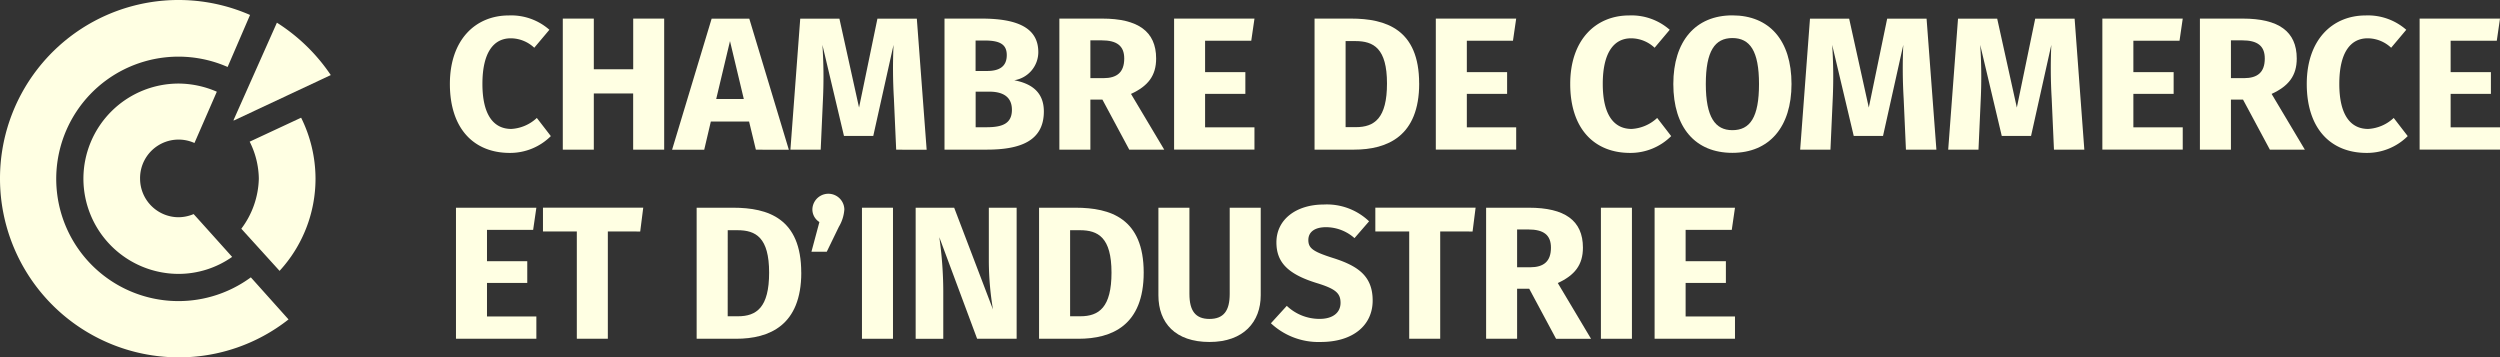 <svg xmlns="http://www.w3.org/2000/svg" width="285.569" height="40.821" viewBox="0 0 285.569 40.821"><rect x="0" y="0" width="285.569" height="40.821" fill="#333333" stroke="none"/><g transform="translate(0 0)"><path d="M37.53,39.98a20.43,20.43,0,0,0,20.41,20.41,20.208,20.208,0,0,0,12.548-4.333l-4.305-4.806A13.961,13.961,0,1,1,63.53,27.22l2.562-5.942A20.392,20.392,0,0,0,37.53,39.98Z" transform="translate(-37.53 -19.57)" fill="#ffffe3"/><path d="M51.03,43.959A10.885,10.885,0,0,0,61.906,54.834a10.643,10.643,0,0,0,6.112-1.941s-4.044-4.51-4.4-4.891a4.526,4.526,0,0,1-1.715.36,4.41,4.41,0,0,1-4.4-4.4,4.4,4.4,0,0,1,6.211-4.079l2.555-5.858a11.04,11.04,0,0,0-4.362-.932A10.879,10.879,0,0,0,51.03,43.959Z" transform="translate(-41.502 -23.548)" fill="#ffffe3"/><g transform="translate(27.56 13.445)"><path d="M77.54,41.358a9.646,9.646,0,0,1,1.045,4.227,9.881,9.881,0,0,1-2,5.717l4.369,4.813a15.558,15.558,0,0,0,4.107-10.53,15.746,15.746,0,0,0-1.644-6.966Z" transform="translate(-76.58 -38.62)" fill="#ffffe3"/></g></g><g transform="translate(26.67 2.59)"><path d="M75.355,34.419l11.08-5.194a20.919,20.919,0,0,0-6.154-5.985L75.32,34.384Z" transform="translate(-75.32 -23.24)" fill="#ffffe3"/></g><g transform="translate(51.393 1.757)"><path d="M121.713,23.707l-1.729,2.054a3.947,3.947,0,0,0-2.682-1.08c-1.9,0-3.239,1.531-3.239,5.208,0,3.606,1.32,5.145,3.3,5.145a4.652,4.652,0,0,0,2.915-1.256l1.6,2.075a6.586,6.586,0,0,1-4.686,1.92c-4.107,0-6.846-2.767-6.846-7.883,0-5.011,2.894-7.82,6.74-7.82A6.609,6.609,0,0,1,121.713,23.707Z" transform="translate(-110.35 -22.063)" fill="#ffffe3"/><path d="M132.163,31.134v6.415H128.62V22.58h3.543v5.787h4.5V22.58H140.2V37.556h-3.543V31.134Z" transform="translate(-115.726 -22.213)" fill="#ffffe3"/><path d="M150.735,34.341l-.755,3.218h-3.67l4.517-14.969h4.3l4.517,14.969H155.88l-.776-3.218Zm2.188-9.189-1.574,6.613H154.5Z" transform="translate(-120.931 -22.216)" fill="#ffffe3"/><path d="M177.542,37.559l-.261-5.858a59.265,59.265,0,0,1-.042-6.112l-2.315,10.4h-3.345l-2.463-10.4a54.619,54.619,0,0,1,.064,6.161l-.261,5.808H165.46l1.122-14.969h4.474L173.3,32.746l2.1-10.156h4.5l1.122,14.969Z" transform="translate(-126.566 -22.216)" fill="#ffffe3"/><path d="M201.748,33.187c0,3.416-2.767,4.362-6.528,4.362H190.4V22.58h4.235c4.016,0,6.479,1.016,6.479,3.825a3.259,3.259,0,0,1-2.745,3.218C200.041,29.948,201.748,30.767,201.748,33.187Zm-7.8-4.623h1.32c1.468,0,2.244-.565,2.244-1.814s-.819-1.666-2.527-1.666H193.95ZM198.1,33c0-1.51-1.059-2.075-2.59-2.075h-1.553v4.065h1.3C196.907,34.98,198.1,34.634,198.1,33Z" transform="translate(-133.904 -22.213)" fill="#ffffe3"/><path d="M212.533,31.825v5.724H208.99V22.58h4.9c4.058,0,6.154,1.447,6.154,4.559,0,1.969-.932,3.155-2.872,4.044l3.8,6.373h-3.995l-3.07-5.724h-1.383Zm1.489-2.442c1.553,0,2.378-.67,2.378-2.244,0-1.447-.84-2.075-2.59-2.075h-1.277v4.319Z" transform="translate(-139.374 -22.213)" fill="#ffffe3"/><path d="M231.1,25.107v3.585h4.6v2.484h-4.6V35h5.639v2.548H227.56V22.58h9.182l-.367,2.527Z" transform="translate(-144.839 -22.213)" fill="#ffffe3"/><path d="M262.248,29.99c0,6.027-3.628,7.559-7.453,7.559h-4.5V22.58h4.171c3.995,0,7.777,1.235,7.777,7.41Zm-8.406,4.99h1.164c2.138,0,3.564-1.016,3.564-4.99,0-4.016-1.531-4.841-3.606-4.841h-1.122Z" transform="translate(-151.53 -22.213)" fill="#ffffe3"/><path d="M273.463,25.107v3.585h4.6v2.484h-4.6V35H279.1v2.548H269.92V22.58H279.1l-.367,2.527h-5.272Z" transform="translate(-157.303 -22.213)" fill="#ffffe3"/><path d="M303.043,23.707l-1.729,2.054a3.947,3.947,0,0,0-2.682-1.08c-1.9,0-3.239,1.531-3.239,5.208,0,3.606,1.32,5.145,3.3,5.145a4.651,4.651,0,0,0,2.915-1.256l1.6,2.075a6.586,6.586,0,0,1-4.686,1.92c-4.107,0-6.846-2.767-6.846-7.883,0-5.011,2.894-7.82,6.74-7.82a6.609,6.609,0,0,1,4.623,1.637Z" transform="translate(-163.706 -22.063)" fill="#ffffe3"/><path d="M321.861,29.9c0,4.9-2.527,7.862-6.761,7.862-4.213,0-6.74-2.872-6.74-7.862,0-4.884,2.527-7.841,6.74-7.841C319.334,22.06,321.861,24.911,321.861,29.9Zm-9.789,0c0,3.8,1.08,5.272,3.028,5.272,2.033,0,3.049-1.468,3.049-5.272,0-3.783-1.037-5.251-3.049-5.251C313.11,24.657,312.072,26.125,312.072,29.9Z" transform="translate(-168.614 -22.06)" fill="#ffffe3"/><path d="M340.973,37.559l-.261-5.858a59.282,59.282,0,0,1-.042-6.112l-2.315,10.4h-3.345l-2.463-10.4a54.634,54.634,0,0,1,.064,6.161l-.261,5.808H328.89l1.122-14.969h4.474l2.244,10.156,2.1-10.156h4.5l1.122,14.969Z" transform="translate(-174.655 -22.216)" fill="#ffffe3"/><path d="M364.932,37.559l-.261-5.858a59.265,59.265,0,0,1-.042-6.112l-2.315,10.4h-3.345l-2.463-10.4a54.627,54.627,0,0,1,.064,6.161l-.261,5.808H352.85l1.122-14.969h4.474l2.244,10.156,2.1-10.156h4.5L368.4,37.559Z" transform="translate(-181.705 -22.216)" fill="#ffffe3"/><path d="M381.343,25.107v3.585h4.6v2.484h-4.6V35h5.639v2.548H377.8V22.58h9.182l-.367,2.527Z" transform="translate(-189.046 -22.213)" fill="#ffffe3"/><path d="M397.133,31.825v5.724H393.59V22.58h4.9c4.065,0,6.161,1.447,6.161,4.559,0,1.969-.932,3.155-2.872,4.044l3.8,6.373h-3.995l-3.07-5.724h-1.39Zm1.489-2.442c1.553,0,2.378-.67,2.378-2.244,0-1.447-.84-2.075-2.59-2.075h-1.277v4.319Z" transform="translate(-193.692 -22.213)" fill="#ffffe3"/><path d="M422.253,23.707l-1.729,2.054a3.947,3.947,0,0,0-2.682-1.08c-1.9,0-3.239,1.531-3.239,5.208,0,3.606,1.32,5.145,3.3,5.145a4.651,4.651,0,0,0,2.915-1.256l1.6,2.075a6.586,6.586,0,0,1-4.686,1.92c-4.108,0-6.846-2.767-6.846-7.883,0-5.011,2.894-7.82,6.74-7.82a6.633,6.633,0,0,1,4.623,1.637Z" transform="translate(-198.783 -22.063)" fill="#ffffe3"/><path d="M432.693,25.107v3.585h4.6v2.484h-4.6V35h5.639v2.548H429.15V22.58h9.182l-.367,2.527Z" transform="translate(-204.156 -22.213)" fill="#ffffe3"/><path d="M114.873,55.717V59.3h4.6v2.484h-4.6v3.825h5.639v2.548H111.33V53.19h9.182l-.367,2.527h-5.272Z" transform="translate(-110.638 -31.22)" fill="#ffffe3"/><path d="M132.82,55.9V68.156h-3.543V55.9H125.41V53.18h11.454l-.346,2.724Z" transform="translate(-114.781 -31.217)" fill="#ffffe3"/><path d="M162.238,60.6c0,6.027-3.628,7.559-7.453,7.559h-4.5V53.19h4.171c3.995,0,7.777,1.228,7.777,7.41Zm-8.406,4.99H155c2.138,0,3.564-1.016,3.564-4.99,0-4.016-1.531-4.841-3.606-4.841h-1.122Z" transform="translate(-122.102 -31.22)" fill="#ffffe3"/><path d="M172.622,52.7a4.436,4.436,0,0,1-.628,2.011l-1.383,2.851h-1.75l.91-3.395a1.7,1.7,0,0,1-.8-1.489,1.826,1.826,0,0,1,3.649.021Z" transform="translate(-127.566 -30.561)" fill="#ffffe3"/><path d="M177.04,68.159V53.19h3.543V68.159Z" transform="translate(-129.973 -31.22)" fill="#ffffe3"/><path d="M192.752,68.159l-4.319-11.6a44.786,44.786,0,0,1,.452,6.112v5.491H185.73V53.19h4.4l4.432,11.624a34.25,34.25,0,0,1-.473-5.575V53.19h3.176V68.159Z" transform="translate(-132.53 -31.22)" fill="#ffffe3"/><path d="M217.658,60.6c0,6.027-3.628,7.559-7.453,7.559h-4.5V53.19h4.171C213.876,53.19,217.658,54.418,217.658,60.6Zm-8.406,4.99h1.164c2.138,0,3.564-1.016,3.564-4.99,0-4.016-1.531-4.841-3.606-4.841h-1.122Z" transform="translate(-138.409 -31.22)" fill="#ffffe3"/><path d="M230.857,68.526c-3.91,0-5.837-2.181-5.837-5.335v-10h3.543v9.852c0,1.92.692,2.851,2.287,2.851,1.623,0,2.315-.932,2.315-2.851V53.19h3.543v10C236.707,66.218,234.766,68.526,230.857,68.526Z" transform="translate(-144.091 -31.22)" fill="#ffffe3"/><path d="M254.444,54.59l-1.666,1.92a4.924,4.924,0,0,0-3.261-1.249c-1.235,0-2.011.515-2.011,1.468s.565,1.341,2.894,2.075c2.83.91,4.453,2.075,4.453,4.841,0,2.788-2.2,4.729-5.942,4.729a7.946,7.946,0,0,1-5.681-2.138l1.814-1.99a5.407,5.407,0,0,0,3.762,1.489c1.468,0,2.378-.692,2.378-1.835,0-1.1-.565-1.6-2.745-2.265-3.352-1.037-4.58-2.421-4.58-4.644,0-2.64,2.294-4.319,5.4-4.319a6.984,6.984,0,0,1,5.187,1.92Z" transform="translate(-149.45 -31.067)" fill="#ffffe3"/><path d="M267.54,55.9V68.156H264V55.9H260.13V53.18h11.454l-.346,2.724Z" transform="translate(-154.422 -31.217)" fill="#ffffe3"/><path d="M281.6,62.435v5.724H278.06V53.19h4.905c4.058,0,6.154,1.447,6.154,4.559,0,1.969-.932,3.155-2.872,4.044l3.8,6.373h-3.995l-3.07-5.724H281.6Zm1.489-2.442c1.553,0,2.378-.67,2.378-2.244,0-1.447-.84-2.075-2.59-2.075H281.6v4.319Z" transform="translate(-159.698 -31.22)" fill="#ffffe3"/><path d="M296.64,68.159V53.19h3.543V68.159Z" transform="translate(-165.165 -31.22)" fill="#ffffe3"/><path d="M308.873,55.717V59.3h4.6v2.484h-4.6v3.825h5.639v2.548H305.33V53.19h9.182l-.367,2.527Z" transform="translate(-167.722 -31.22)" fill="#ffffe3"/></g></svg>